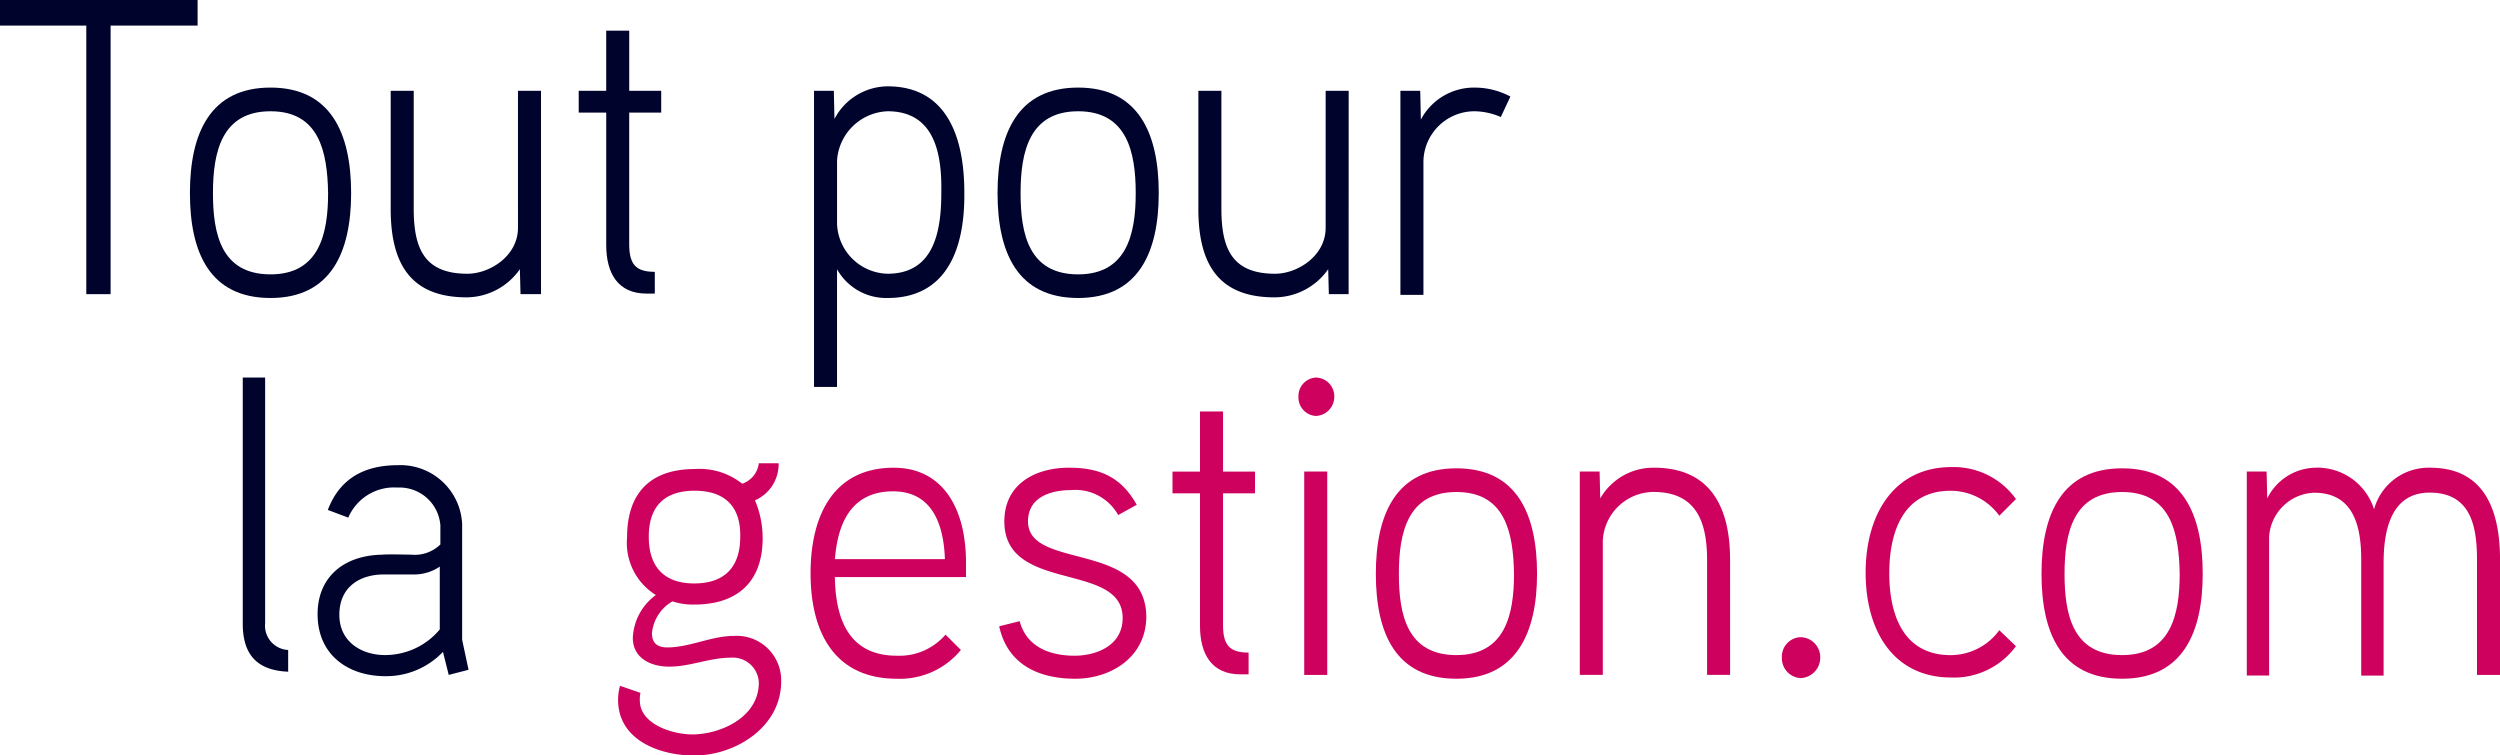<?xml version="1.0" encoding="UTF-8"?>
<svg xmlns="http://www.w3.org/2000/svg" width="195.409" height="59.051" viewBox="0 0 195.409 59.051">
  <g transform="translate(-73 -63.056)">
    <g transform="translate(73 63.056)">
      <g transform="translate(0 0)">
        <path d="M15.445,2.5h-6.8V23.492h-1.9V2.5H0V.5H15.445Z" transform="translate(0 -0.5)" fill="#00042d"></path>
        <path d="M36,30.644c-4.748,0-6.3-3.549-6.3-8.2,0-4.7,1.6-8.247,6.3-8.247s6.3,3.549,6.3,8.247C42.3,27.1,40.7,30.644,36,30.644Zm0-14.595c-3.8,0-4.5,3.149-4.5,6.4,0,3.2.65,6.348,4.5,6.348,3.8,0,4.5-3.149,4.5-6.348C40.446,19.2,39.8,16.049,36,16.049Z" transform="translate(-14.855 -7.352)" fill="#00042d"></path>
        <path d="M72.8,30.594H71.246l-.05-1.949a5.116,5.116,0,0,1-4.149,2.2c-4.248,0-5.948-2.449-5.948-6.9V14.7h1.8v9.2c0,3.1.8,5.1,4.2,5.1,1.7,0,3.949-1.35,3.949-3.6V14.7h1.8V30.594Z" transform="translate(-30.561 -7.603)" fill="#00042d"></path>
        <path d="M96.948,11.7h-2.5v10.3c0,1.6.55,2.149,2,2.149v1.7H95.8c-2.249,0-3.149-1.6-3.149-3.8V11.7H90.5V10h2.149V5.3h1.8V10h2.5Z" transform="translate(-45.266 -2.901)" fill="#00042d"></path>
        <path d="M133.048,30.544a4.4,4.4,0,0,1-3.949-2.249v9.2h-1.8V14.35h1.549l.05,2.2A4.735,4.735,0,0,1,133.048,14c4.6,0,6,3.9,6,8.3C139.1,26.745,137.646,30.544,133.048,30.544Zm0-14.595A4.115,4.115,0,0,0,129.1,19.8v4.948a4.049,4.049,0,0,0,3.949,3.9c3.7,0,4.2-3.449,4.2-6.348C137.3,19.4,136.8,15.949,133.048,15.949Z" transform="translate(-63.673 -7.252)" fill="#00042d"></path>
        <path d="M162.3,30.644c-4.748,0-6.3-3.549-6.3-8.2,0-4.7,1.6-8.247,6.3-8.247s6.3,3.549,6.3,8.247C168.6,27.1,167,30.644,162.3,30.644Zm0-14.595c-3.8,0-4.5,3.149-4.5,6.4,0,3.2.65,6.348,4.5,6.348,3.8,0,4.5-3.149,4.5-6.348C166.8,19.2,166.1,16.049,162.3,16.049Z" transform="translate(-78.028 -7.352)" fill="#00042d"></path>
        <path d="M199.146,30.594H197.6l-.05-1.949a5.135,5.135,0,0,1-4.2,2.2c-4.249,0-5.948-2.449-5.948-6.9V14.7h1.8v9.2c0,3.1.8,5.1,4.2,5.1,1.7,0,3.949-1.35,3.949-3.6V14.7h1.8Z" transform="translate(-93.733 -7.603)" fill="#00042d"></path>
        <path d="M226.847,16.5a5.316,5.316,0,0,0-2-.45A3.993,3.993,0,0,0,220.8,19.9v10.5H219V14.45h1.549l.05,2.249a4.7,4.7,0,0,1,4.249-2.5,5.909,5.909,0,0,1,2.749.7Z" transform="translate(-109.539 -7.352)" fill="#00042d"></path>
      </g>
    </g>
    <g transform="translate(121.312 92.567)">
      <path d="M321.648,24.446a5.191,5.191,0,0,1-1.7-.25,3.207,3.207,0,0,0-1.6,2.5c0,.9.6,1.1,1.2,1.1,1.749,0,3.449-.9,5.2-.9a3.477,3.477,0,0,1,3.7,3.549c0,3.6-3.6,5.8-6.8,5.8-2.7,0-5.948-1.2-5.948-4.348a4.164,4.164,0,0,1,.15-1.1l1.6.55a2.243,2.243,0,0,0-.05.6c0,1.849,2.549,2.649,4.1,2.649,2.149,0,5.2-1.3,5.2-4.049a2.033,2.033,0,0,0-2.2-1.949c-1.649,0-3.149.7-4.8.7-1.5,0-2.849-.7-2.849-2.249a4.377,4.377,0,0,1,1.8-3.349,4.793,4.793,0,0,1-2.249-4.5c0-3.6,1.949-5.348,5.3-5.348A5.355,5.355,0,0,1,325.4,15a1.926,1.926,0,0,0,1.3-1.6h1.549a3.088,3.088,0,0,1-1.849,2.9,7.565,7.565,0,0,1,.6,2.949C327,22.7,325,24.446,321.648,24.446Zm.05-8.9c-2.249,0-3.6,1.1-3.6,3.6,0,2.449,1.3,3.649,3.549,3.649,2.3,0,3.6-1.2,3.6-3.649C325.3,16.649,323.9,15.549,321.7,15.549Z" transform="translate(-315.7 -6.702)" fill="#ce015f"></path>
      <path d="M358,22.647H347.7c.05,3.6,1.3,6.148,4.848,6.148a4.745,4.745,0,0,0,3.8-1.649l1.2,1.2a6.155,6.155,0,0,1-5,2.249c-4.748,0-6.748-3.449-6.748-8.247,0-4.6,1.849-8.247,6.5-8.247,3.849,0,5.648,3.2,5.648,7.4v1.15Zm-1.7-1.4c-.1-2.9-1.1-5.3-4.049-5.3-3,0-4.3,2.1-4.548,5.3Z" transform="translate(-330.755 -7.053)" fill="#ce015f"></path>
      <path d="M381.248,30.594c-2.849,0-5.3-1.1-5.948-4.1l1.6-.4c.55,2.049,2.4,2.7,4.3,2.7,1.549,0,3.749-.7,3.749-2.949,0-4.448-9.247-1.9-9.247-7.547,0-2.949,2.449-4.2,5.048-4.2,2.449,0,4.1.75,5.3,2.9l-1.449.8a3.835,3.835,0,0,0-3.7-1.949c-1.3,0-3.349.4-3.349,2.449,0,3.849,9.247,1.449,9.247,7.5C386.746,28.945,384,30.594,381.248,30.594Z" transform="translate(-345.511 -7.052)" fill="#ce015f"></path>
      <path d="M408.848,11.7h-2.5v10.3c0,1.6.55,2.149,2,2.149v1.7h-.65c-2.249,0-3.149-1.6-3.149-3.8V11.7H402.4V10h2.149V5.3h1.8V10h2.5Z" transform="translate(-359.065 -2.651)" fill="#ce015f"></path>
      <path d="M423.449,3a1.446,1.446,0,0,1-1.35-1.5,1.446,1.446,0,0,1,1.35-1.5,1.462,1.462,0,0,1,1.45,1.5A1.494,1.494,0,0,1,423.449,3Zm.9,20.243h-1.8V7.347h1.8Z" transform="translate(-368.919)" fill="#ce015f"></path>
      <path d="M440.5,30.644c-4.748,0-6.3-3.549-6.3-8.2,0-4.7,1.6-8.247,6.3-8.247s6.3,3.549,6.3,8.247C446.8,27.1,445.146,30.644,440.5,30.644Zm0-14.595c-3.8,0-4.5,3.149-4.5,6.4,0,3.2.65,6.348,4.5,6.348,3.8,0,4.5-3.149,4.5-6.348C444.946,19.2,444.3,16.049,440.5,16.049Z" transform="translate(-374.971 -7.103)" fill="#ce015f"></path>
      <path d="M477.846,30.294h-1.8v-9c0-3.049-.9-5.3-4.2-5.3a4,4,0,0,0-3.949,3.8v10.5h-1.8V14.4h1.549l.05,2.1a4.78,4.78,0,0,1,4.2-2.4c4.249,0,5.948,2.849,5.948,7.2Z" transform="translate(-390.927 -7.053)" fill="#ce015f"></path>
      <path d="M499.149,43.8a1.552,1.552,0,0,1-1.45-1.6,1.52,1.52,0,0,1,1.45-1.6,1.569,1.569,0,0,1,1.549,1.6A1.6,1.6,0,0,1,499.149,43.8Z" transform="translate(-406.732 -20.307)" fill="#ce015f"></path>
      <path d="M521.246,17.8a4.711,4.711,0,0,0-3.8-1.949c-3.7,0-4.8,3.2-4.8,6.448s1.1,6.4,4.8,6.4a4.711,4.711,0,0,0,3.8-1.949l1.3,1.25a6,6,0,0,1-5.048,2.449c-4.5,0-6.7-3.6-6.7-8.2S513.049,14,517.5,14a5.985,5.985,0,0,1,5.048,2.5Z" transform="translate(-413.285 -7.002)" fill="#ce015f"></path>
      <path d="M544.6,30.644c-4.748,0-6.3-3.549-6.3-8.2,0-4.7,1.6-8.247,6.3-8.247s6.3,3.549,6.3,8.247C550.9,27.1,549.3,30.644,544.6,30.644Zm0-14.595c-3.8,0-4.5,3.149-4.5,6.4,0,3.2.65,6.348,4.5,6.348,3.8,0,4.5-3.149,4.5-6.348C549.046,19.2,548.4,16.049,544.6,16.049Z" transform="translate(-427.04 -7.103)" fill="#ce015f"></path>
      <path d="M590.143,30.294h-1.749v-9c0-2.649-.5-5.248-3.7-5.248-3.049,0-3.6,3-3.6,5.5v8.8h-1.749V21.3c0-2.649-.6-5.248-3.7-5.248a3.675,3.675,0,0,0-3.5,3.449V30.344H570.4V14.4h1.549l.05,2.1a4.285,4.285,0,0,1,3.7-2.4,4.641,4.641,0,0,1,4.648,3.249,4.419,4.419,0,0,1,4.4-3.249c4.048,0,5.448,3.049,5.448,7.2v9Z" transform="translate(-443.095 -7.052)" fill="#ce015f"></path>
    </g>
    <g transform="translate(91.975 92.567)">
      <path d="M261.649,23.492c-2.4-.1-3.549-1.3-3.549-3.749V.5h1.749V19.693a1.9,1.9,0,0,0,1.8,2.1Z" transform="translate(-258.1 -0.5)" fill="#00042d"></path>
      <path d="M281.6,30.194l-1.549.4-.45-1.8a6.129,6.129,0,0,1-4.5,1.9c-2.9,0-5.3-1.649-5.3-4.848,0-2.9,2.049-4.6,5.048-4.648.3-.05,2.3,0,2.3,0a2.867,2.867,0,0,0,2.249-.8V18.9a3.2,3.2,0,0,0-3.349-2.949A3.89,3.89,0,0,0,272.2,18.3l-1.6-.6c.95-2.5,2.9-3.5,5.5-3.5a4.832,4.832,0,0,1,5,4.6v9.047Zm-2.2-8.1a3.551,3.551,0,0,1-2.049.65h-2.4c-1.749,0-3.449.9-3.449,3.149,0,2.2,1.849,3.149,3.549,3.149a5.562,5.562,0,0,0,4.3-2V22.1Z" transform="translate(-263.952 -7.352)" fill="#00042d"></path>
    </g>
  </g>
</svg>
